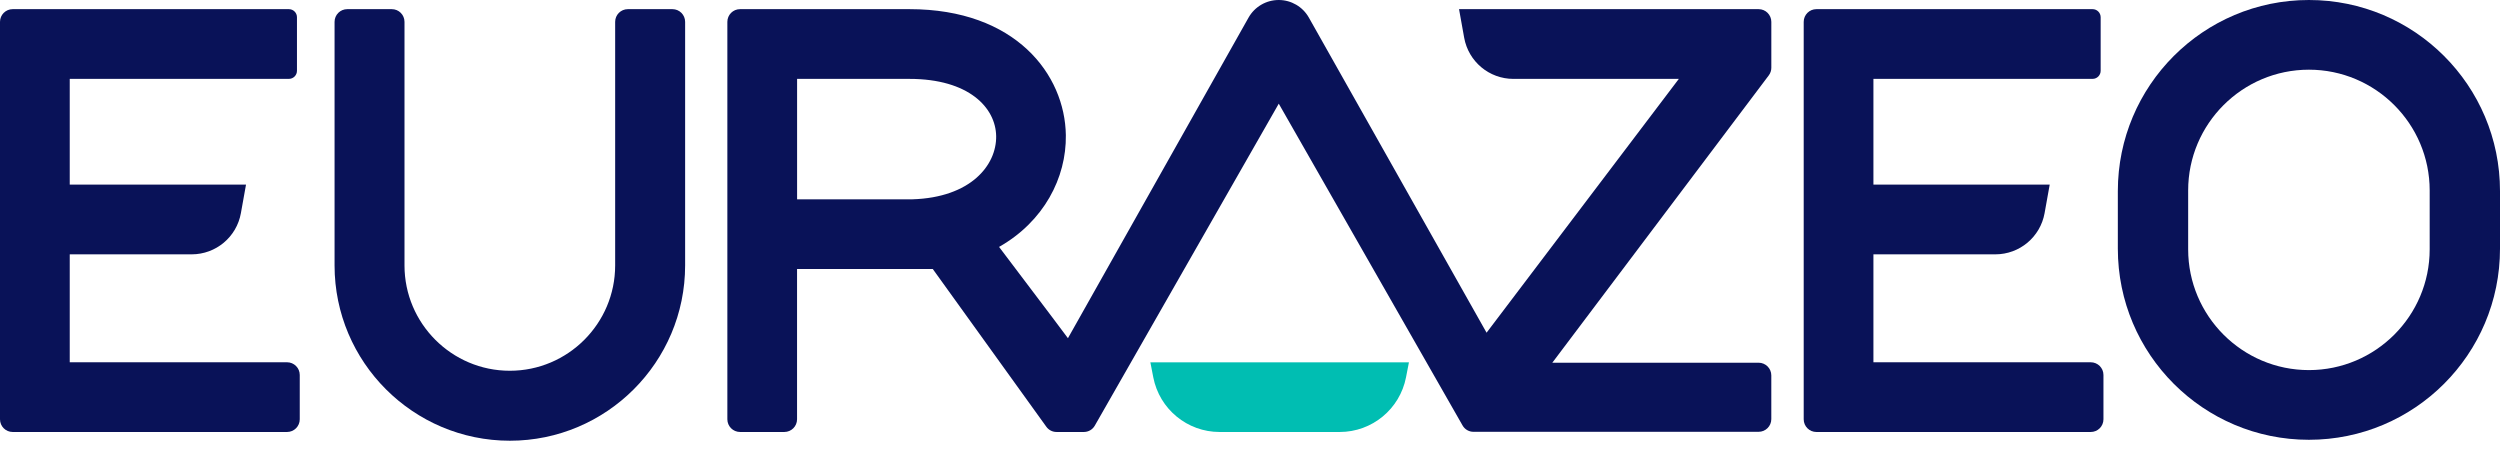 <svg width="239" height="43" viewBox="0 0 239 43" fill="none" xmlns="http://www.w3.org/2000/svg">
<path d="M128.078 41.298H116.593C113.501 41.298 110.842 39.105 110.253 36.069L109.975 34.64H134.694L134.416 36.069C133.827 39.105 131.168 41.298 128.076 41.298H128.078Z" fill="#00BEB2"/>
<path d="M27.443 34.633H6.667V24.315H18.324C20.639 24.315 22.622 22.657 23.029 20.378L23.519 17.648H6.667V7.54H27.617C28.044 7.54 28.39 7.194 28.39 6.767V1.648C28.39 1.221 28.044 0.875 27.617 0.875H1.215C0.543 0.875 0 1.418 0 2.09V40.084C0 40.755 0.543 41.298 1.215 41.298H27.441C28.112 41.298 28.656 40.755 28.656 40.084V35.848C28.656 35.177 28.112 34.633 27.441 34.633" fill="#091258"/>
<path d="M199.875 34.633H179.099V24.315H190.757C193.071 24.315 195.054 22.657 195.462 20.378L195.952 17.648H179.099V7.54H200.05C200.477 7.54 200.823 7.194 200.823 6.767V1.648C200.823 1.221 200.477 0.875 200.05 0.875H173.649C172.978 0.875 172.434 1.418 172.434 2.09V40.084C172.434 40.755 172.978 41.298 173.649 41.298H199.875C200.546 41.298 201.09 40.755 201.09 40.084V35.848C201.09 35.177 200.546 34.633 199.875 34.633Z" fill="#091258"/>
<path d="M64.281 0.875H60.024C59.352 0.875 58.809 1.418 58.809 2.09V25.374C58.809 30.927 54.292 35.444 48.74 35.444C43.187 35.444 38.67 30.927 38.67 25.374V2.09C38.67 1.418 38.127 0.875 37.456 0.875H33.199C32.528 0.875 31.984 1.418 31.984 2.09V25.374C31.984 34.616 39.502 42.131 48.741 42.133C57.983 42.133 65.498 34.616 65.498 25.374V2.09C65.498 1.418 64.955 0.875 64.284 0.875" fill="#091258"/>
<path d="M220.732 6.662C227.098 6.662 232.277 11.84 232.277 18.206V23.836C232.277 30.202 227.098 35.381 220.732 35.381C214.366 35.381 209.188 30.202 209.188 23.836V18.206C209.188 11.84 214.366 6.662 220.734 6.662M220.732 0C210.643 0 202.465 8.179 202.465 18.268V23.776C202.465 33.865 210.643 42.044 220.732 42.044C230.821 42.044 239 33.865 239 23.776V18.268C239.002 8.179 230.823 0 220.732 0Z" fill="#091258"/>
<path d="M169.339 6.479V2.09C169.339 1.418 168.795 0.875 168.124 0.875H139.484L139.974 3.605C140.384 5.884 142.365 7.542 144.679 7.542H160.497L142.116 31.806L125.129 1.685C124.544 0.644 123.441 0 122.245 0C121.05 0 119.947 0.644 119.36 1.685L102.095 32.332C102.095 32.332 100.344 29.977 95.511 23.605C99.789 21.176 101.953 17.003 101.895 12.924C101.812 7.121 97.099 0.875 86.944 0.875H70.75C70.079 0.875 69.535 1.418 69.535 2.09V40.082C69.535 40.753 70.079 41.297 70.75 41.297H74.984C75.655 41.297 76.198 40.753 76.198 40.082V25.717H89.174L100.027 40.794C100.251 41.109 100.614 41.297 101 41.297H103.622C104.05 41.297 104.447 41.067 104.66 40.695L122.25 9.911L139.824 40.679C140.038 41.051 140.432 41.281 140.862 41.281H168.122C168.794 41.281 169.337 40.737 169.337 40.066V35.89C169.337 35.219 168.794 34.675 168.122 34.675H148.401L169.096 7.205C169.253 6.995 169.339 6.739 169.339 6.477V6.479ZM87.234 19.054H76.202V7.542H86.947C92.618 7.542 95.194 10.293 95.233 13.02C95.272 15.808 92.786 18.881 87.235 19.054H87.234Z" fill="#091258"/>
</svg>
